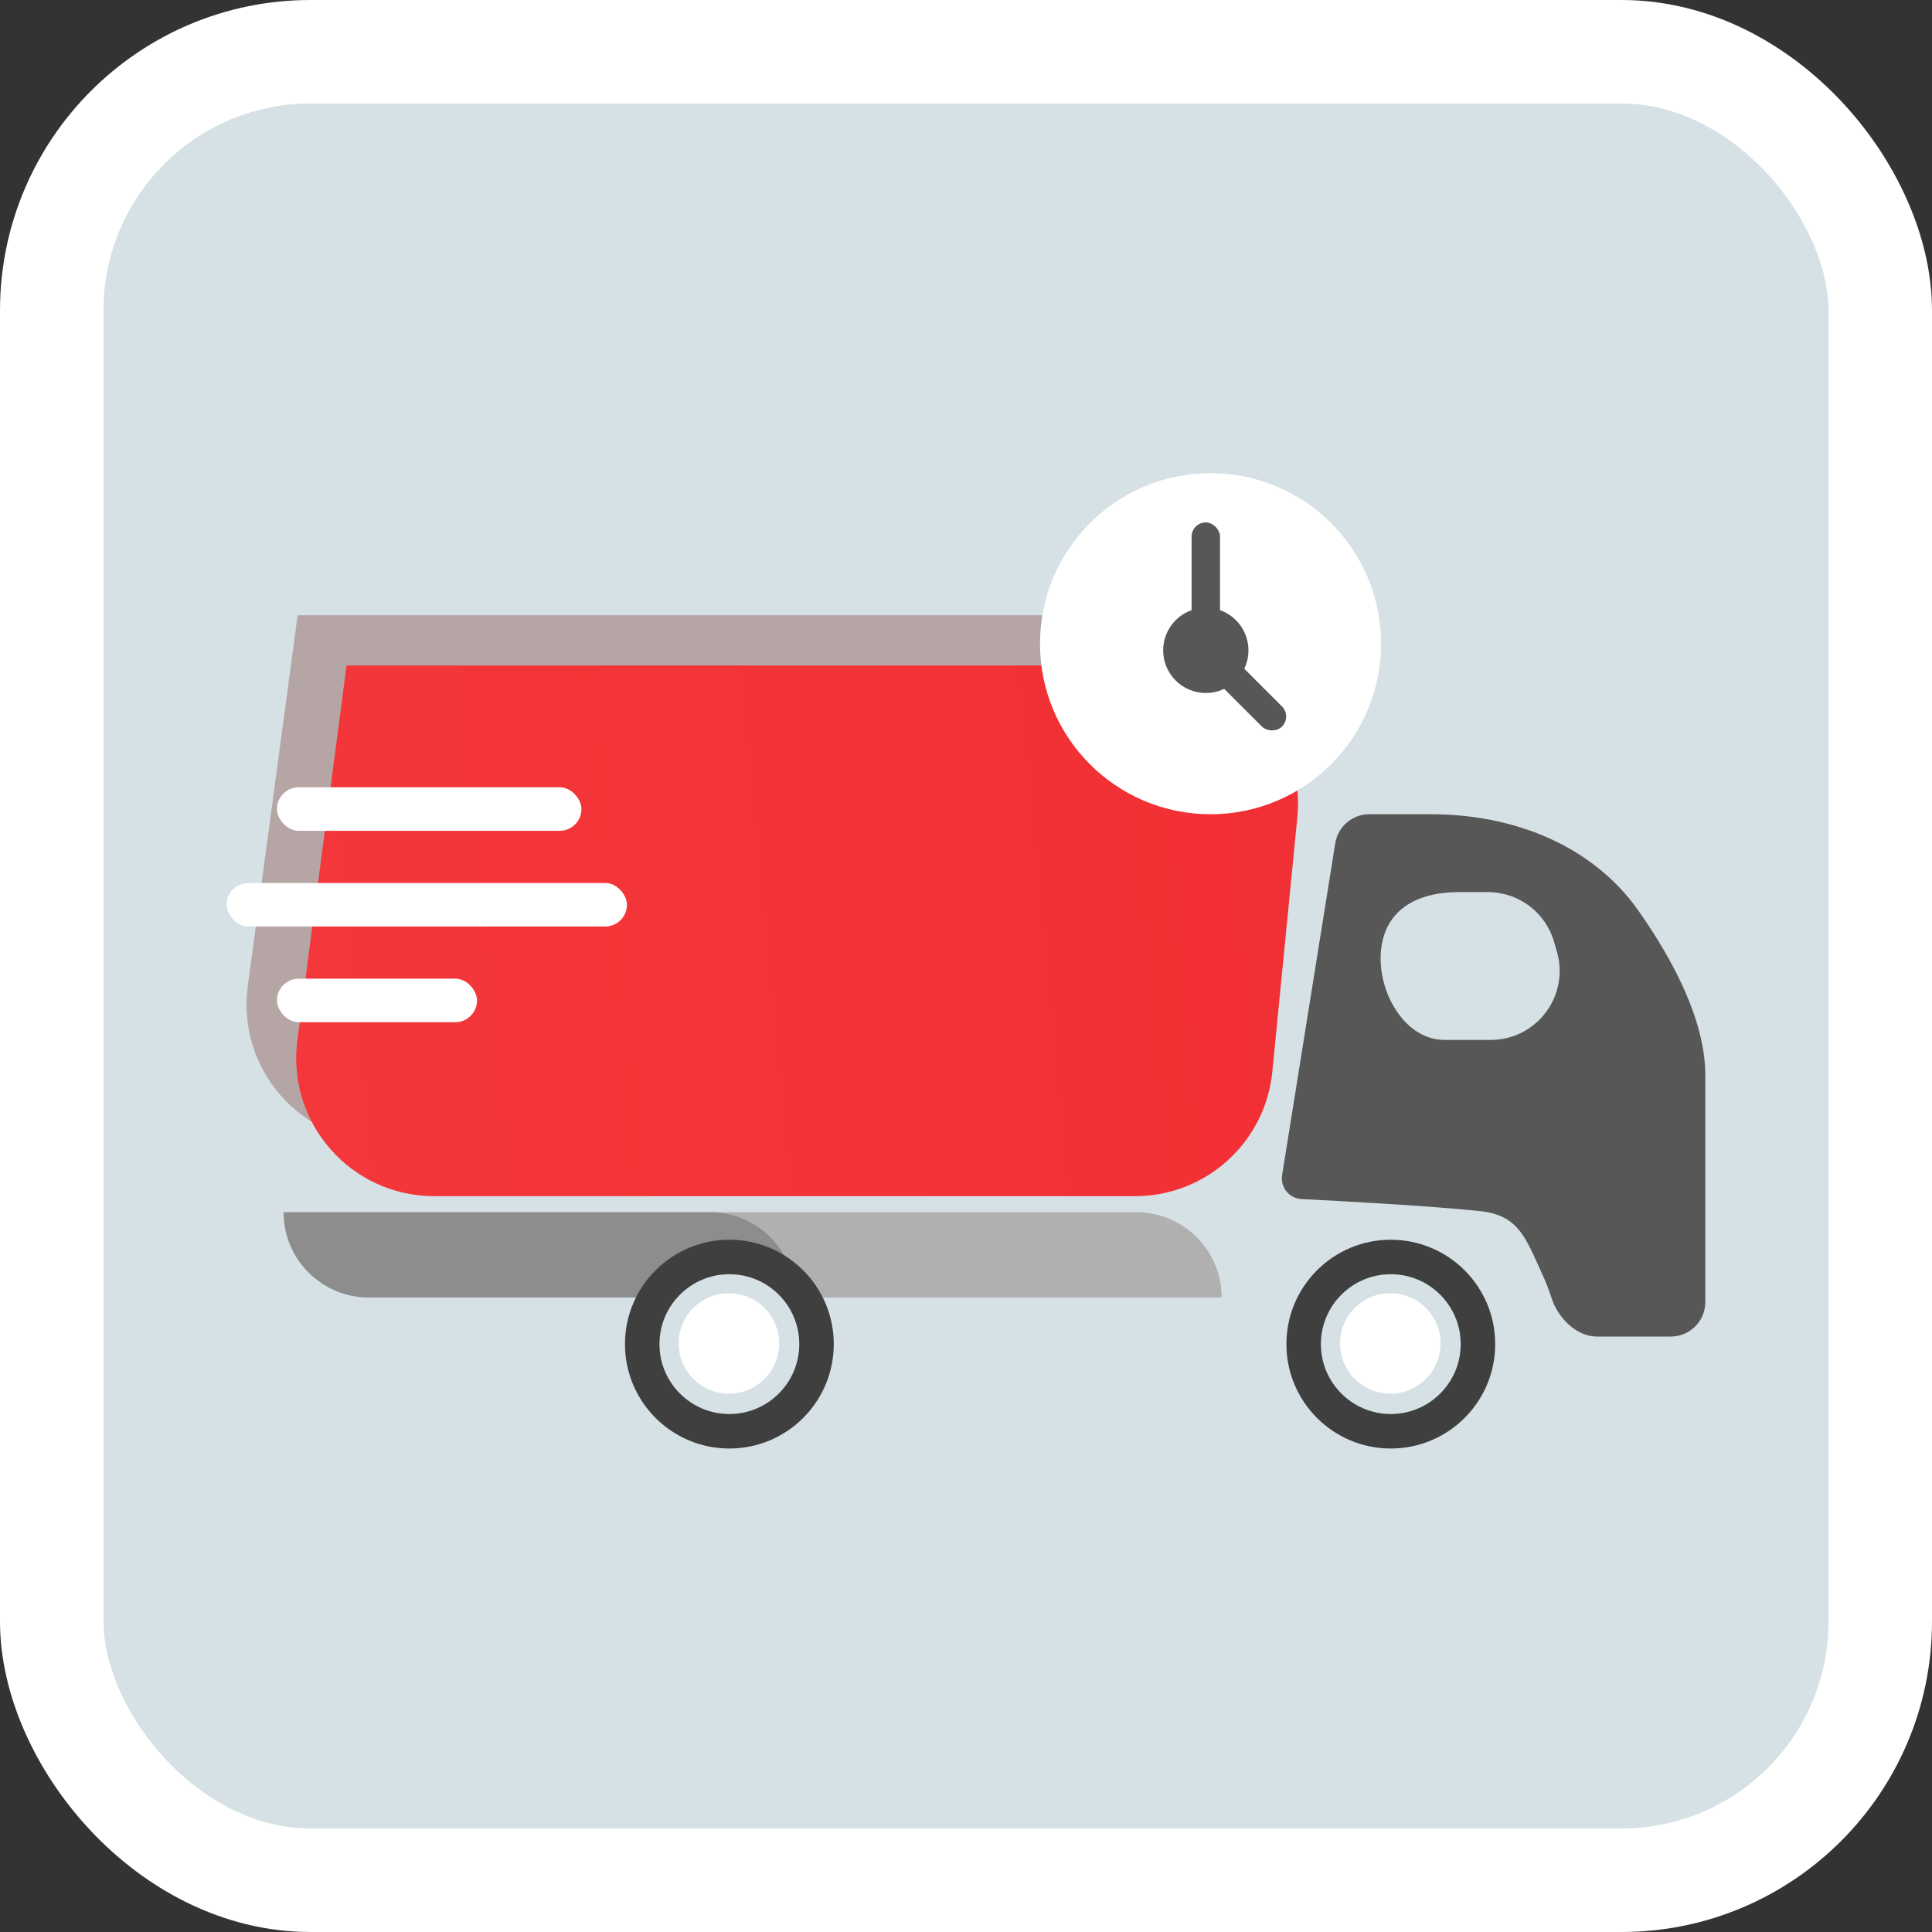 <svg width="56" height="56" viewBox="0 0 56 56" fill="none" xmlns="http://www.w3.org/2000/svg">
<rect x="0" y="0" width="56" height="56" fill="#333333" stroke="none"/>
<rect x="3" y="3" width="50" height="50" rx="6" fill="#C4C4C4"/>
<rect x="1.5" y="1.5" width="53" height="53" rx="7.5" fill="#D6E1E5" stroke="white" stroke-width="3"/>
<path d="M8.627 17.834H32.716C35.084 17.834 36.933 19.879 36.696 22.235L35.961 29.519C35.755 31.562 34.035 33.117 31.981 33.117H11.146C8.725 33.117 6.859 30.984 7.182 28.584L8.627 17.834Z" fill="#B5A5A5"/>
<path d="M49.429 31.167V37.742C49.429 38.294 48.981 38.741 48.429 38.741H46.291C45.684 38.741 45.15 38.191 44.968 37.612C44.903 37.407 44.816 37.177 44.698 36.922C44.218 35.877 44.023 35.218 42.879 35.102C41.329 34.945 38.896 34.814 37.727 34.756C37.369 34.738 37.106 34.413 37.163 34.059L38.703 24.443C38.78 23.958 39.199 23.601 39.69 23.601H41.487C43.831 23.601 46.142 24.479 47.49 26.396C48.49 27.818 49.429 29.577 49.429 31.167Z" fill="#575757"/>
<path d="M10.045 19.289H33.624C35.988 19.289 37.836 21.328 37.605 23.681L36.879 31.064C36.677 33.112 34.956 34.672 32.898 34.672H12.586C10.171 34.672 8.306 32.548 8.62 30.152L10.045 19.289Z" fill="url(#paint0_linear)"/>
<path d="M8.221 35.136H32.938C34.303 35.136 35.41 36.243 35.41 37.608H10.692C9.327 37.608 8.221 36.501 8.221 35.136Z" fill="#B0B0B0"/>
<path d="M8.221 35.136H20.579C21.945 35.136 23.051 36.243 23.051 37.608H10.692C9.327 37.608 8.221 36.501 8.221 35.136Z" fill="#828282" fill-opacity="0.76"/>
<circle cx="21.141" cy="38.96" r="2.526" fill="#D6E1E5" stroke="#3F3F3F"/>
<circle cx="40.313" cy="38.96" r="2.526" fill="#D6E1E5" stroke="#3F3F3F"/>
<circle cx="21.128" cy="38.94" r="1.456" fill="white"/>
<circle cx="40.299" cy="38.94" r="1.456" fill="white"/>
<rect x="6.572" y="25.594" width="11.6" height="1.261" rx="0.63" fill="white"/>
<rect x="8.027" y="22.82" width="8.826" height="1.261" rx="0.63" fill="white"/>
<rect x="8.027" y="28.368" width="5.8" height="1.261" rx="0.63" fill="white"/>
<circle cx="35.088" cy="18.658" r="4.943" fill="white"/>
<rect x="34.539" y="15.143" width="0.824" height="3.296" rx="0.412" fill="#575757"/>
<rect x="37.451" y="20.769" width="0.824" height="3.296" rx="0.412" transform="rotate(135 37.451 20.769)" fill="#575757"/>
<circle cx="34.951" cy="18.851" r="1.236" fill="#575757"/>
<path d="M43.207 30.143H41.871C40.622 30.143 39.803 28.522 40.067 27.301C40.294 26.253 41.218 25.857 42.29 25.857H43.125C44.018 25.857 44.803 26.449 45.048 27.308L45.13 27.593C45.495 28.871 44.536 30.143 43.207 30.143Z" fill="#D6E1E5"/>
<defs>
<linearGradient id="paint0_linear" x1="122.61" y1="-21.63" x2="-55.518" y2="-4.096" gradientUnits="userSpaceOnUse">
<stop offset="0.395" stop-color="#F02B31"/>
<stop offset="1" stop-color="#F84646"/>
</linearGradient>
</defs>
</svg>
